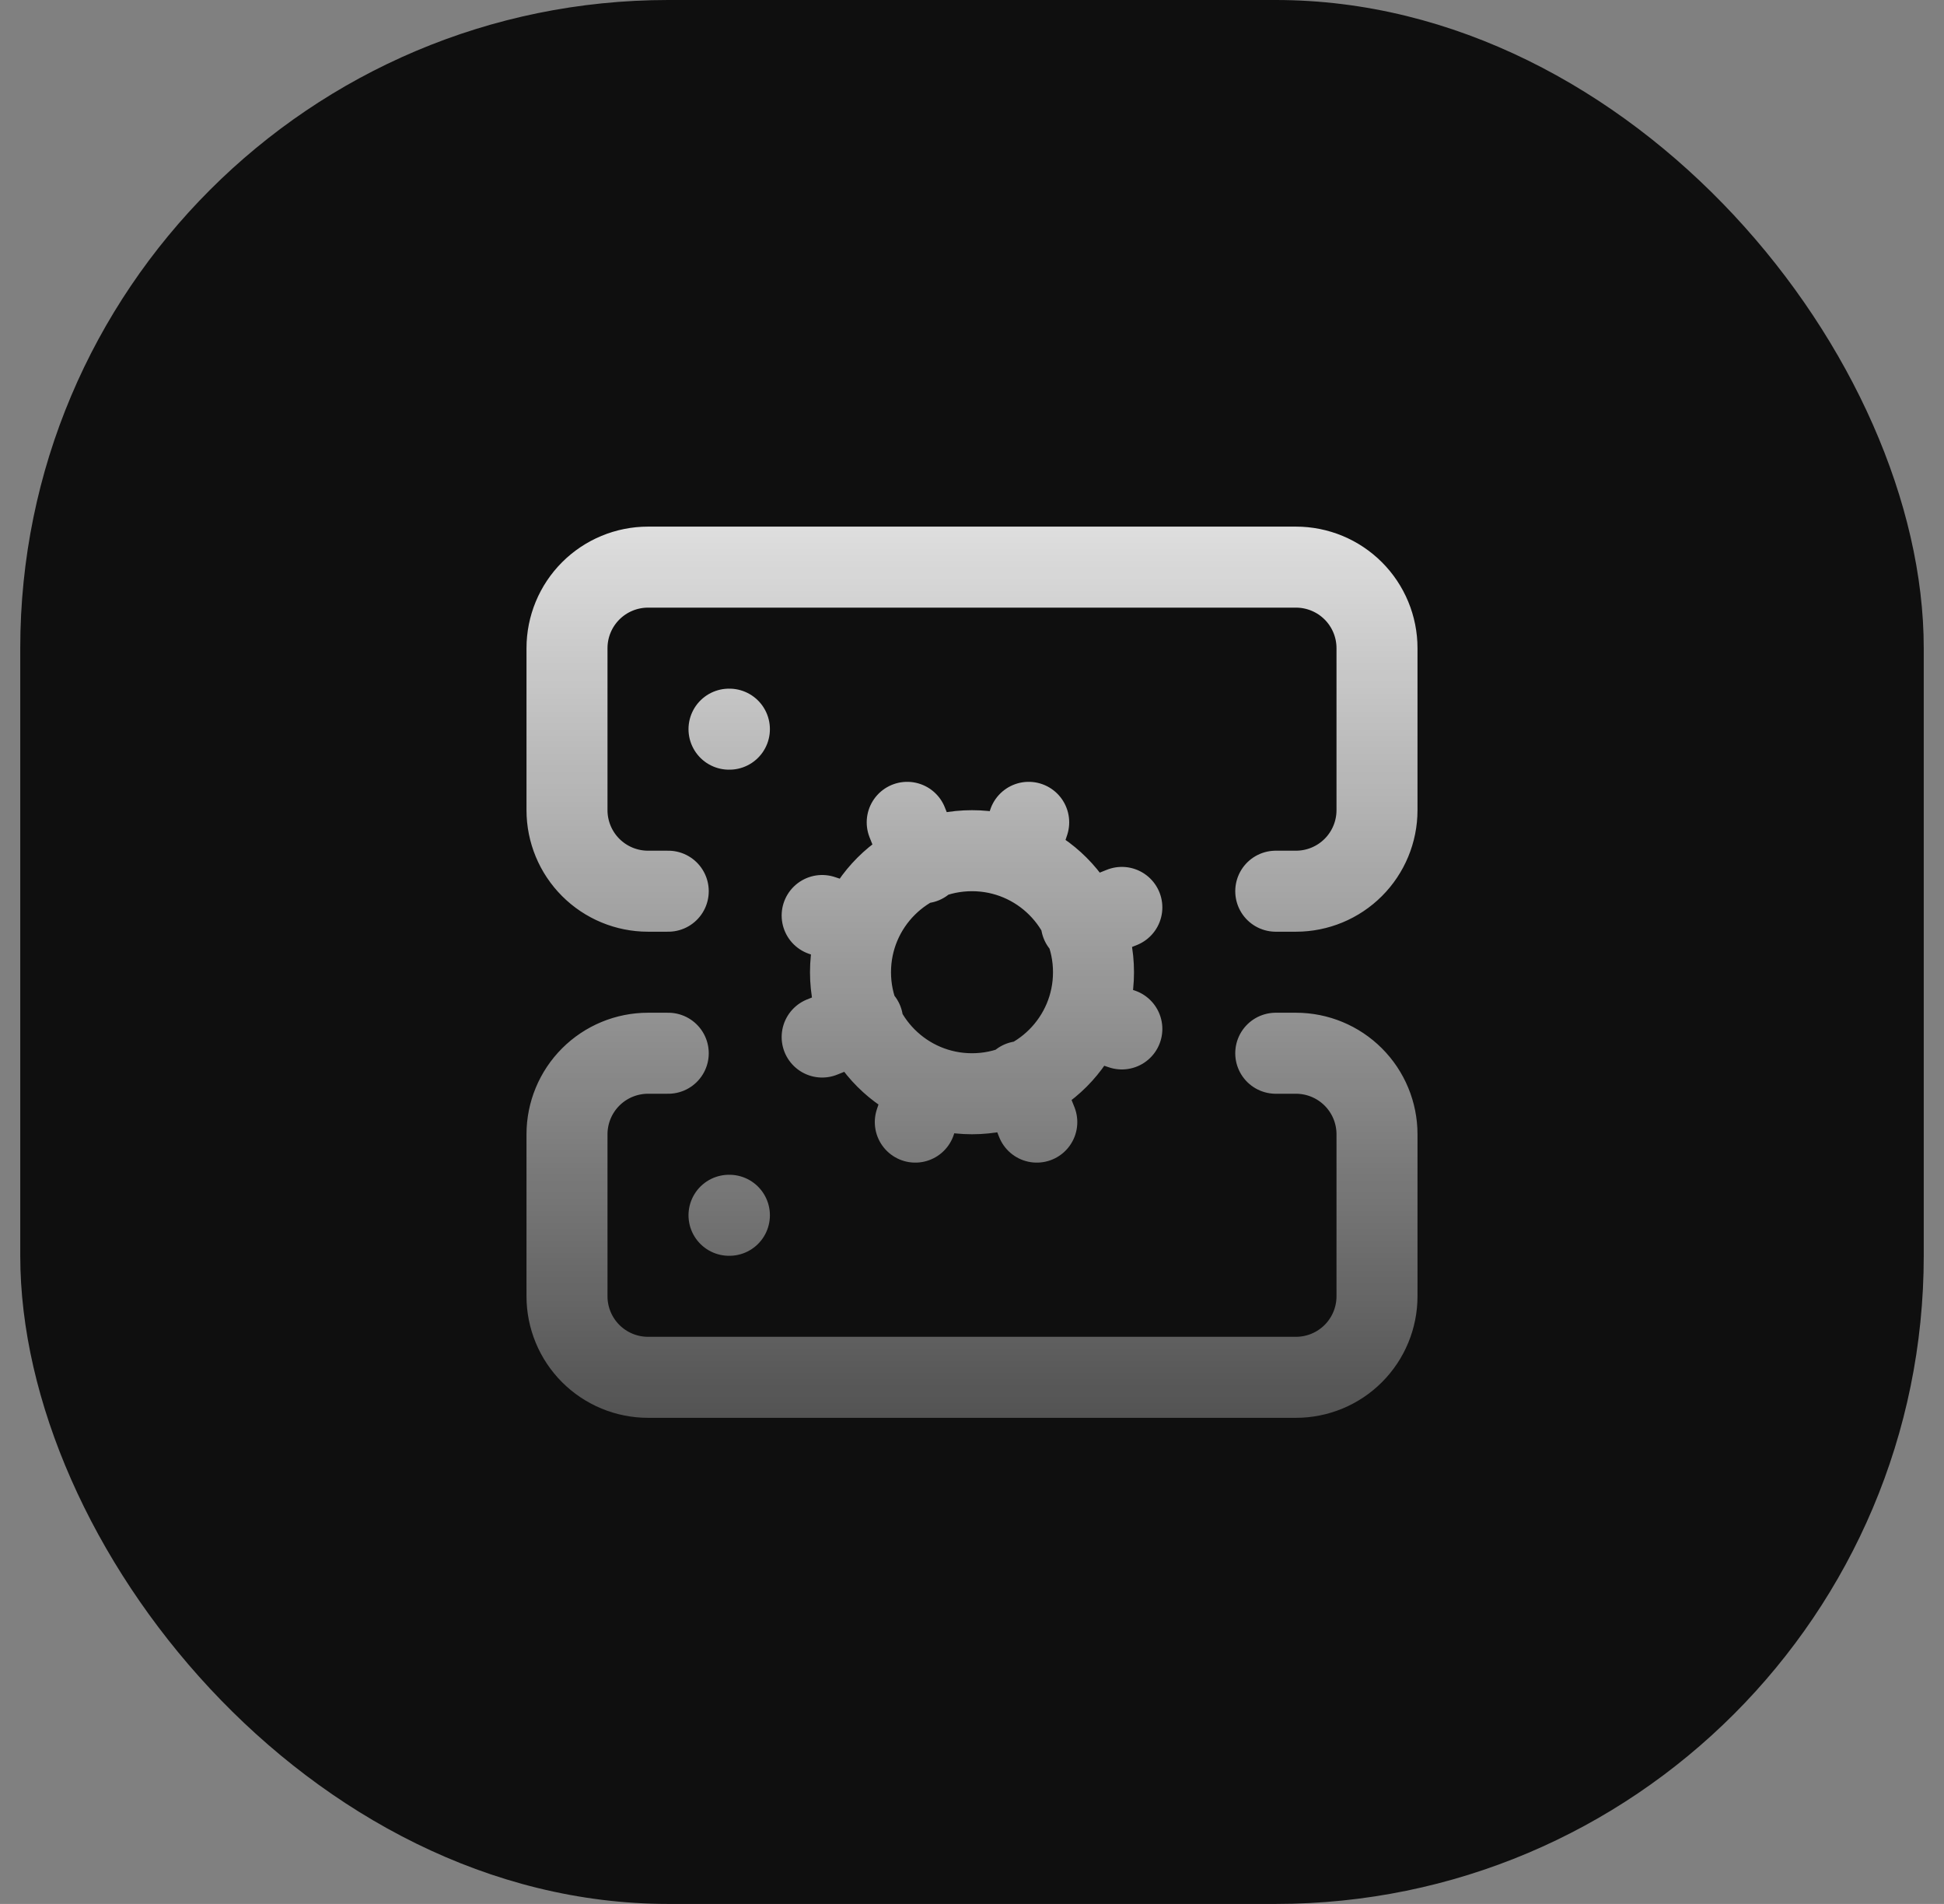 <svg width="48" height="47" viewBox="0 0 48 47" fill="none" xmlns="http://www.w3.org/2000/svg">
<rect x="0" y="0" width="48" height="47" fill="#808080" stroke="none"/>
<rect x="0.5" width="47" height="47" rx="16" fill="#0F0F0F"/>
<path d="M16.5 22H16C15.47 22 14.961 21.789 14.586 21.414C14.211 21.039 14 20.53 14 20V16C14 15.47 14.211 14.961 14.586 14.586C14.961 14.211 15.47 14 16 14H32C32.53 14 33.039 14.211 33.414 14.586C33.789 14.961 34 15.47 34 16V20C34 20.53 33.789 21.039 33.414 21.414C33.039 21.789 32.53 22 32 22H31.5M16.5 26H16C15.47 26 14.961 26.211 14.586 26.586C14.211 26.961 14 27.47 14 28V32C14 32.53 14.211 33.039 14.586 33.414C14.961 33.789 15.47 34 16 34H32C32.53 34 33.039 33.789 33.414 33.414C33.789 33.039 34 32.53 34 32V28C34 27.47 33.789 26.961 33.414 26.586C33.039 26.211 32.53 26 32 26H31.5M18 18H18.01M18 30H18.01M27.7 25.4L26.8 25.1M21.2 22.9L20.3 22.6M22.6 27.7L22.9 26.8M25.6 27.7L25.2 26.7M22.8 21.3L22.4 20.3M20.3 25.6L21.3 25.2M26.7 22.8L27.7 22.4M25.4 20.3L25.1 21.2M27 24C27 25.657 25.657 27 24 27C22.343 27 21 25.657 21 24C21 22.343 22.343 21 24 21C25.657 21 27 22.343 27 24Z" stroke="url(#paint0_linear_162_22865)" stroke-width="2" stroke-linecap="round" stroke-linejoin="round"/>
<defs>
<linearGradient id="paint0_linear_162_22865" x1="24" y1="-12.347" x2="24" y2="38.123" gradientUnits="userSpaceOnUse">
<stop offset="0.4" stop-color="white"/>
<stop offset="1" stop-color="white" stop-opacity="0.2"/>
</linearGradient>
</defs>
</svg>
